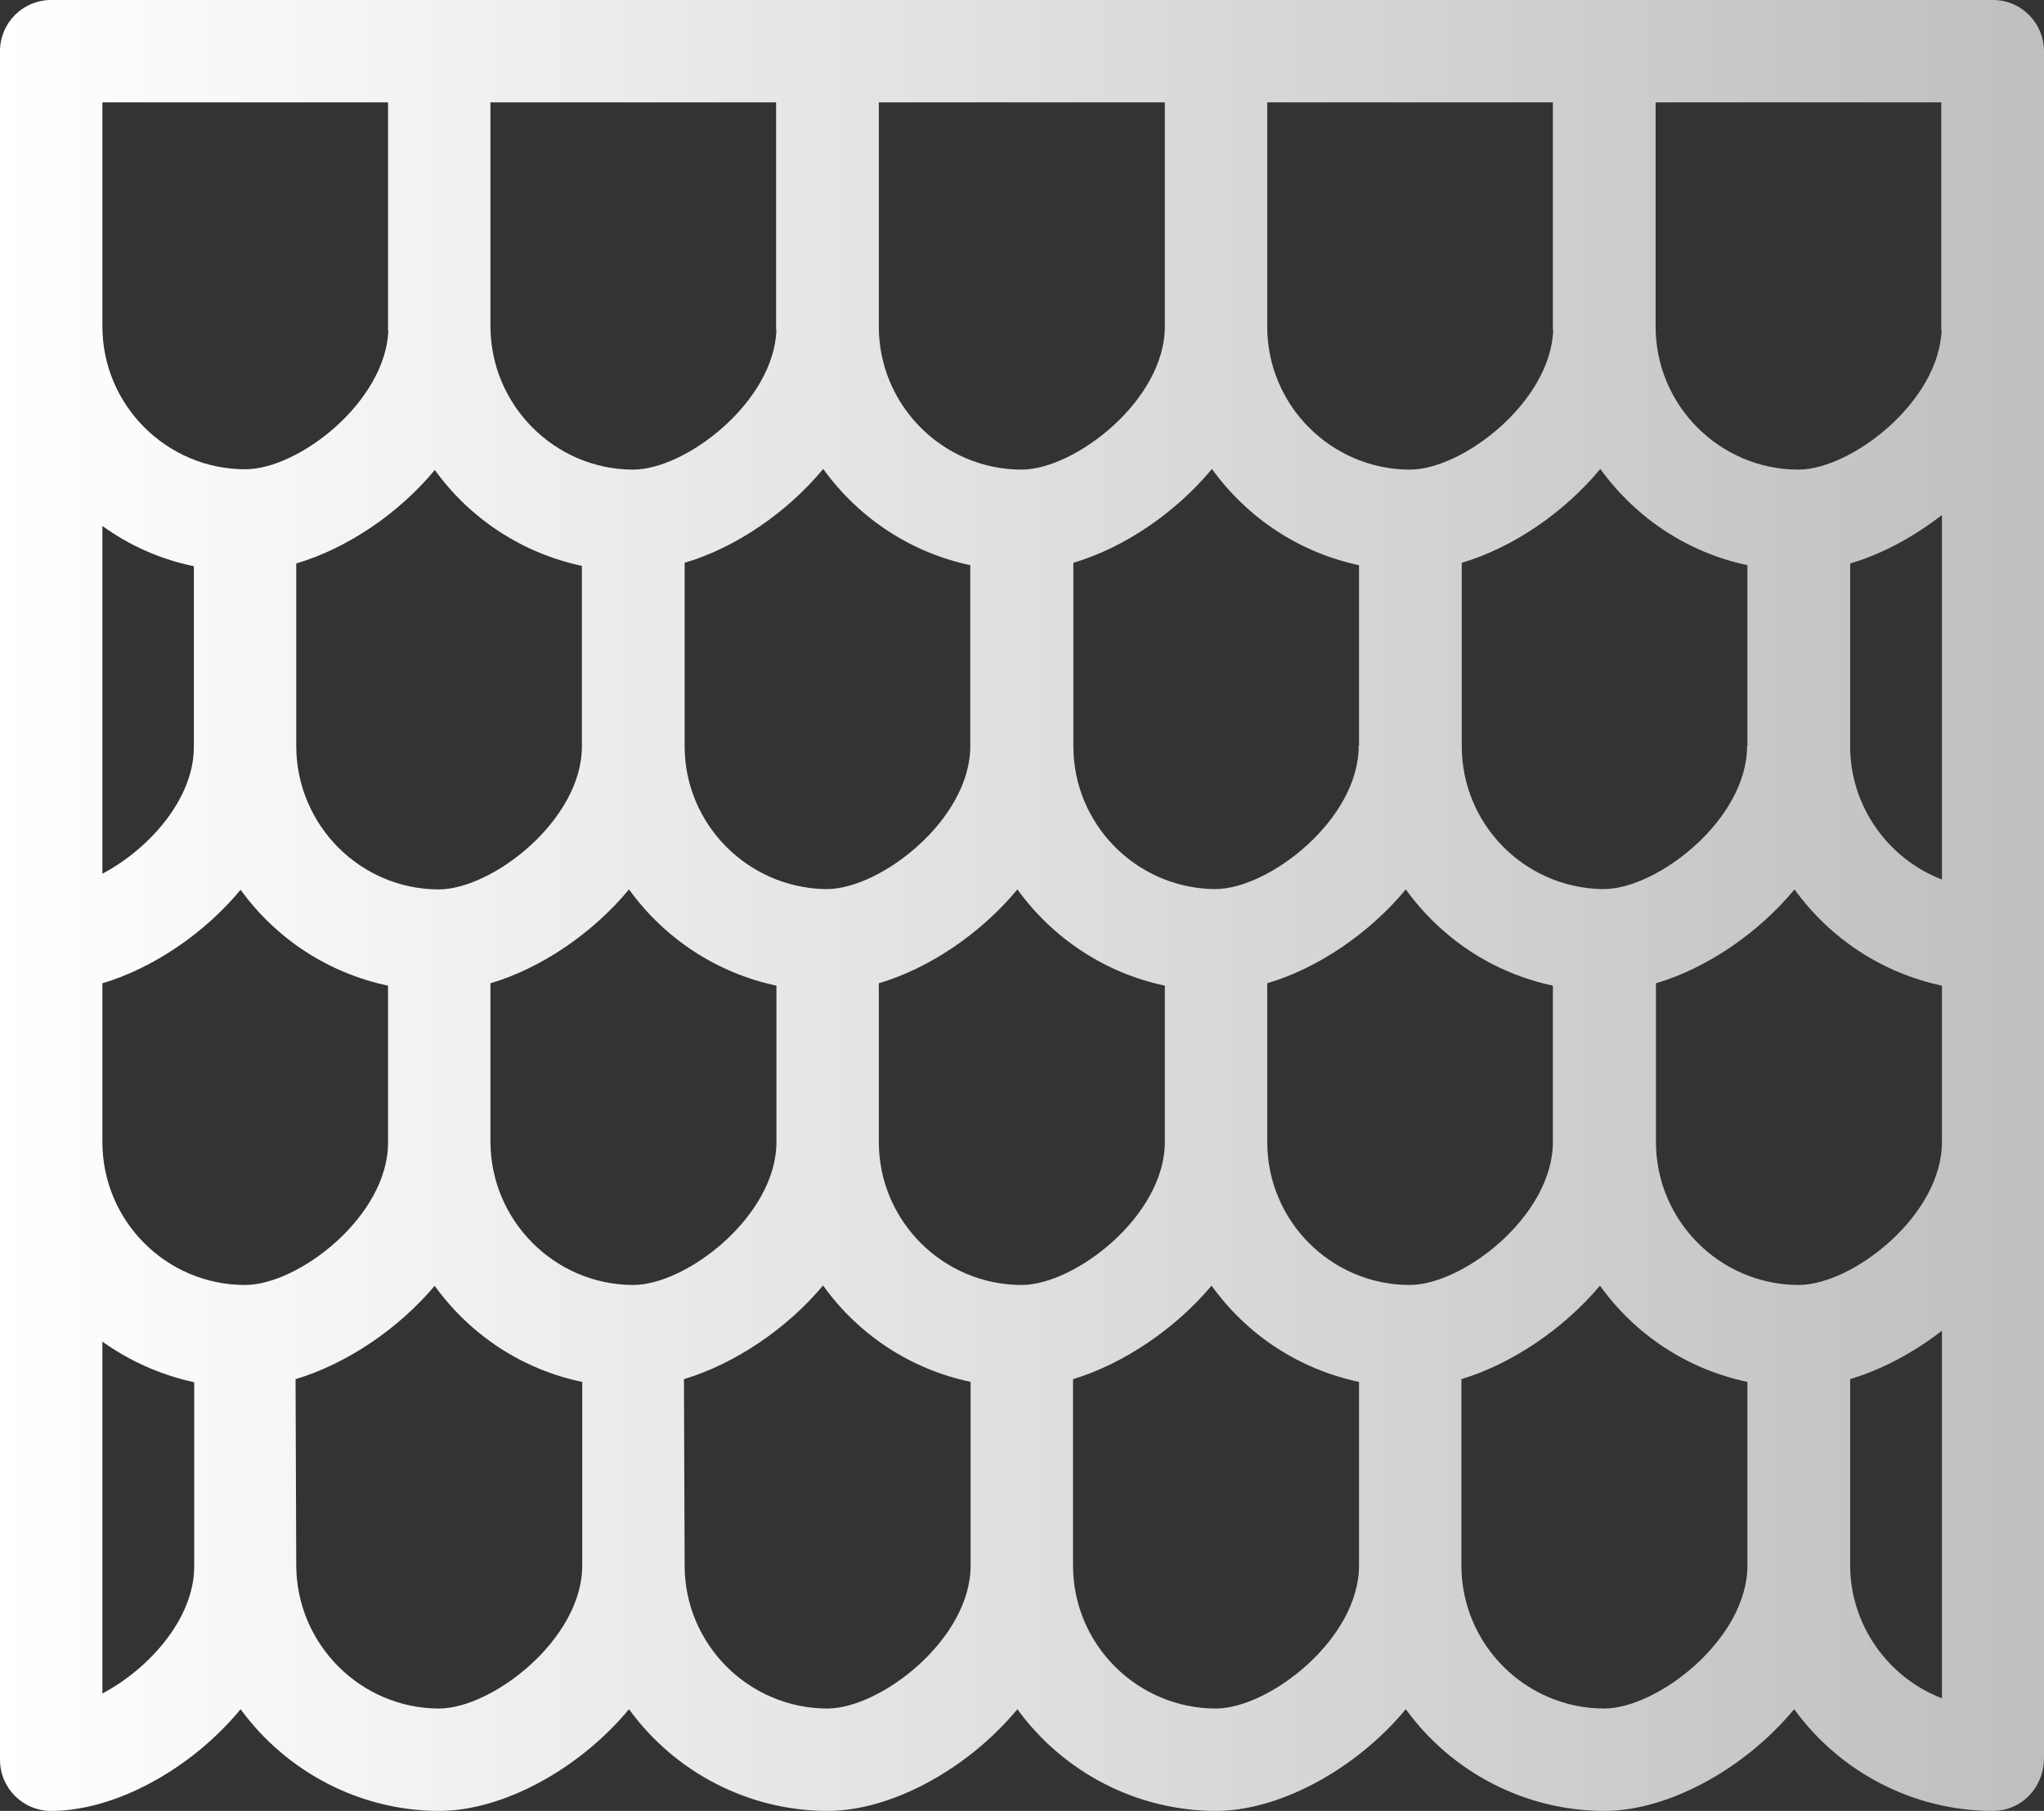 <?xml version="1.0" encoding="UTF-8"?><svg id="Layer_2" xmlns="http://www.w3.org/2000/svg" xmlns:xlink="http://www.w3.org/1999/xlink" viewBox="0 0 59.89 53.06"><rect x="0" y="0" width="59.89" height="53.06" fill="#333333" stroke="none"/><defs><style>.cls-1{fill:url(#linear-gradient);}</style><linearGradient id="linear-gradient" x1="0" y1="26.53" x2="59.89" y2="26.53" gradientUnits="userSpaceOnUse"><stop offset="0" stop-color="#fff"/><stop offset="1" stop-color="#bfbfbf"/></linearGradient></defs><g id="Layer_2-2"><path class="cls-1" d="M58.42,0H1.5C.67,0,0,.67,0,1.5v50.06c0,.83.67,1.5,1.5,1.5,1.87,0,4.1-1.22,5.55-2.98,1.35,1.85,3.52,2.98,5.82,2.98,1.86,0,4.1-1.22,5.56-2.98,1.35,1.86,3.52,2.98,5.82,2.98,1.86,0,4.1-1.22,5.56-2.98,1.35,1.86,3.52,2.98,5.82,2.98,1.86,0,4.1-1.22,5.56-2.98,1.35,1.86,3.52,2.98,5.82,2.98,1.86,0,4.1-1.22,5.56-2.98,1.35,1.86,3.52,2.98,5.82,2.98.83,0,1.5-.67,1.5-1.56V1.5c0-.82-.66-1.49-1.47-1.5ZM54.2,40.41c.92-.27,1.86-.77,2.7-1.42v10.77c-1.59-.61-2.69-2.16-2.69-3.9h0s0-5.45,0-5.45ZM11.38,9.68c-.09,2.11-2.64,4.07-4.19,4.07-2.31,0-4.19-1.88-4.19-4.19V3h8.37v6.59s0,.06,0,.09ZM22.75,9.66c-.07,2.11-2.64,4.09-4.19,4.1-2.3,0-4.18-1.88-4.19-4.19V3h8.37v6.57s0,.06,0,.09ZM45.51,9.66c-.07,2.11-2.64,4.09-4.19,4.1-2.31,0-4.19-1.88-4.19-4.19V3h8.37v6.57s0,.06,0,.09ZM56.89,9.66c-.07,2.11-2.64,4.09-4.19,4.1-2.31,0-4.19-1.88-4.19-4.19V3h8.37v6.57s0,.06,0,.09ZM54.21,21.87v-5.36c.92-.27,1.85-.77,2.69-1.42v10.68c-1.59-.61-2.69-2.16-2.69-3.9ZM51.19,21.86c0,2.15-2.62,4.18-4.19,4.19-.03,0-.06,0-.09,0-2.26-.06-4.08-1.91-4.08-4.19v-5.37c1.49-.44,3-1.47,4.06-2.75,1.05,1.45,2.57,2.45,4.31,2.82v5.28ZM39.81,21.86c0,2.15-2.62,4.18-4.19,4.19-.03,0-.06,0-.09,0-2.26-.06-4.08-1.91-4.08-4.19v-5.37c1.49-.44,3-1.47,4.06-2.75,1.05,1.45,2.57,2.45,4.31,2.82v5.28ZM34.13,9.57c0,2.15-2.62,4.18-4.19,4.19-2.31,0-4.19-1.88-4.19-4.19V3h8.38v6.57ZM28.43,21.86c0,2.15-2.62,4.18-4.19,4.19-.03,0-.06,0-.09,0-2.26-.06-4.09-1.91-4.09-4.19v-5.37c1.49-.44,3-1.47,4.06-2.75,1.05,1.45,2.57,2.45,4.31,2.82v5.28ZM3,25.6v-10.19c.8.58,1.71.98,2.68,1.18v5.3c0,1.51-1.3,2.98-2.68,3.71ZM17.05,21.87c0,2.15-2.61,4.18-4.19,4.19-2.3,0-4.17-1.88-4.18-4.19v-5.36c1.49-.44,3-1.46,4.06-2.74,1.04,1.44,2.57,2.44,4.31,2.81v5.28ZM3,28.81c1.48-.44,2.99-1.46,4.05-2.74,1.04,1.44,2.57,2.44,4.32,2.81v4.6c0,2.15-2.62,4.17-4.19,4.17-2.31,0-4.18-1.88-4.18-4.19v-4.66ZM12.74,37.68c1.05,1.45,2.58,2.45,4.32,2.81v5.38c0,2.15-2.62,4.18-4.19,4.19-2.3,0-4.18-1.88-4.19-4.19l-.02-5.46c1.5-.45,3.01-1.47,4.08-2.74ZM14.37,28.81c1.49-.44,3-1.47,4.06-2.75,1.05,1.45,2.58,2.45,4.32,2.82v4.58c0,2.15-2.61,4.18-4.19,4.19-2.3,0-4.18-1.88-4.19-4.19v-4.66ZM24.12,37.67c1.04,1.45,2.57,2.45,4.32,2.82v5.38c0,2.15-2.62,4.18-4.19,4.19-2.31,0-4.19-1.88-4.19-4.19l-.02-5.46c1.49-.45,3.01-1.47,4.08-2.75ZM25.75,28.81c1.49-.44,3-1.47,4.06-2.75,1.05,1.45,2.58,2.45,4.32,2.82v4.58c0,2.15-2.61,4.18-4.19,4.19-2.31,0-4.19-1.88-4.19-4.19v-4.66ZM35.5,37.67c1.04,1.45,2.57,2.45,4.32,2.82v5.38c0,2.15-2.62,4.18-4.19,4.19-2.31,0-4.19-1.88-4.19-4.19v-5.46c1.48-.45,2.99-1.47,4.06-2.74ZM37.13,28.81c1.49-.44,3-1.47,4.06-2.75,1.05,1.45,2.57,2.45,4.31,2.82v4.58c0,2.15-2.61,4.18-4.19,4.19-2.31,0-4.18-1.88-4.18-4.19v-4.66ZM46.88,37.67c1.04,1.45,2.57,2.45,4.32,2.82v5.38c0,2.15-2.62,4.18-4.19,4.19-2.31,0-4.19-1.88-4.19-4.19v-5.46c1.48-.45,2.99-1.47,4.06-2.74ZM48.52,28.81c1.49-.44,3-1.47,4.06-2.75,1.05,1.45,2.58,2.45,4.32,2.82v4.58c0,2.15-2.61,4.18-4.19,4.19-2.31,0-4.19-1.88-4.19-4.19v-4.66ZM5.69,40.5v5.4c0,1.51-1.3,2.98-2.69,3.72v-10.31c.8.57,1.72.98,2.69,1.19Z"/></g></svg>